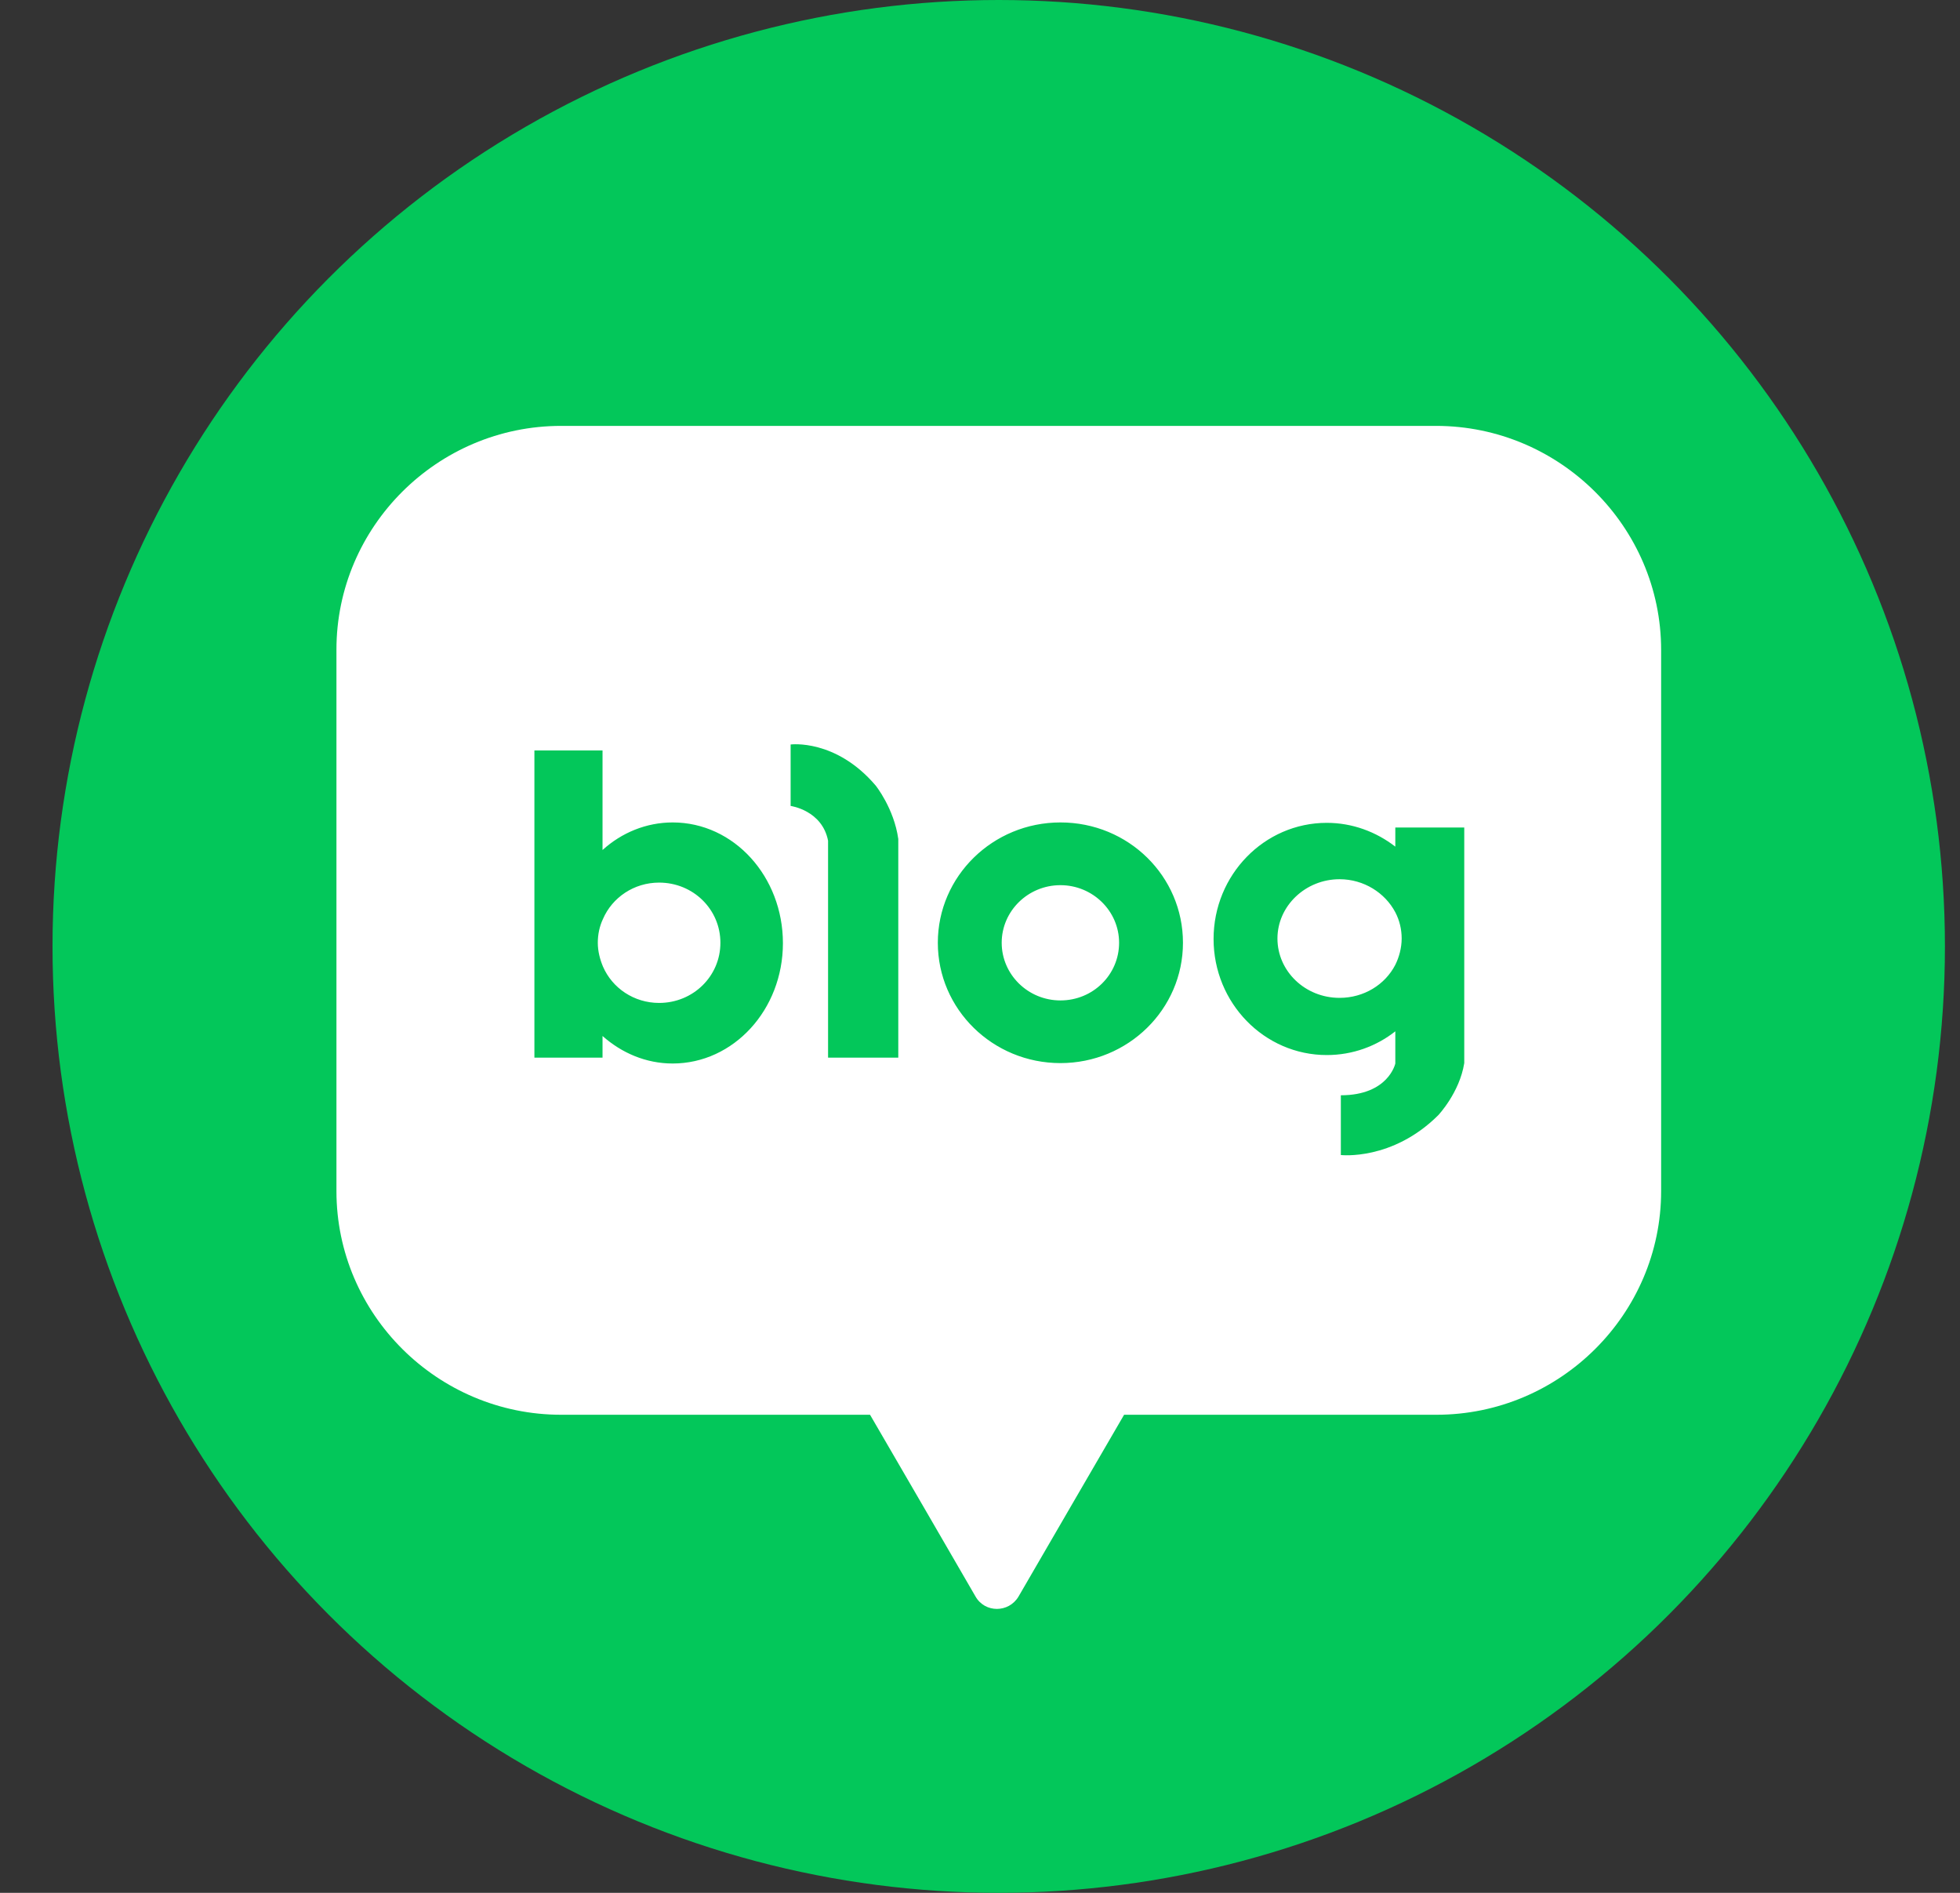 <svg width="29" height="28" viewBox="0 0 29 28" fill="none" xmlns="http://www.w3.org/2000/svg">
<rect x="0" y="0" width="29" height="28" fill="#333333" stroke="none"/>
<circle cx="14.777" cy="14" r="14" fill="#03C75A"/>
<path fill-rule="evenodd" clip-rule="evenodd" d="M8.302 6.3H21.247C23.079 6.3 24.578 7.792 24.578 9.615V17.619C24.578 19.436 23.085 20.928 21.253 20.928H16.632L15.845 22.282L15.07 23.617C14.925 23.861 14.573 23.861 14.434 23.617L13.66 22.282L12.873 20.928H8.302C6.476 20.928 4.978 19.443 4.978 17.619V9.609C4.978 7.792 6.47 6.3 8.302 6.3ZM11.698 11.013V11.922C11.698 11.922 12.164 11.985 12.252 12.436V15.645H13.291V12.436V12.411C13.228 11.959 12.957 11.621 12.957 11.621C12.365 10.925 11.698 11.013 11.698 11.013ZM9.953 12.166C9.563 12.166 9.198 12.317 8.915 12.574V11.101H7.907V15.645H8.915V15.325C9.198 15.576 9.557 15.732 9.953 15.732C10.854 15.732 11.584 14.936 11.584 13.952C11.584 12.968 10.86 12.166 9.953 12.166ZM9.752 14.836C9.381 14.836 9.059 14.617 8.921 14.297C8.877 14.191 8.845 14.072 8.845 13.946C8.845 13.821 8.871 13.702 8.921 13.595C9.059 13.275 9.381 13.056 9.752 13.056C10.256 13.056 10.659 13.451 10.659 13.946C10.659 14.441 10.256 14.836 9.752 14.836ZM15.69 12.166C14.689 12.166 13.876 12.962 13.876 13.946C13.876 14.93 14.689 15.726 15.69 15.726C16.691 15.726 17.503 14.93 17.503 13.946C17.503 12.962 16.697 12.166 15.69 12.166ZM15.69 14.799C15.211 14.799 14.821 14.416 14.821 13.946C14.821 13.476 15.211 13.094 15.69 13.094C16.168 13.094 16.558 13.476 16.558 13.946C16.558 14.416 16.174 14.799 15.69 14.799ZM20.645 12.524V12.241H21.665V15.726C21.595 16.165 21.28 16.497 21.28 16.497C20.6 17.174 19.839 17.086 19.839 17.086V16.202C20.544 16.202 20.645 15.732 20.645 15.732V15.256C20.367 15.475 20.015 15.607 19.631 15.607C18.705 15.607 17.956 14.836 17.956 13.89C17.956 12.943 18.705 12.172 19.631 12.172C20.009 12.172 20.361 12.304 20.645 12.524ZM18.901 13.883C18.901 14.366 19.31 14.761 19.82 14.761C20.179 14.761 20.493 14.567 20.645 14.272C20.701 14.159 20.739 14.021 20.739 13.883C20.739 13.746 20.707 13.614 20.645 13.495C20.493 13.207 20.179 13.006 19.82 13.006C19.316 13.006 18.901 13.401 18.901 13.883Z" fill="white"/>
</svg>

